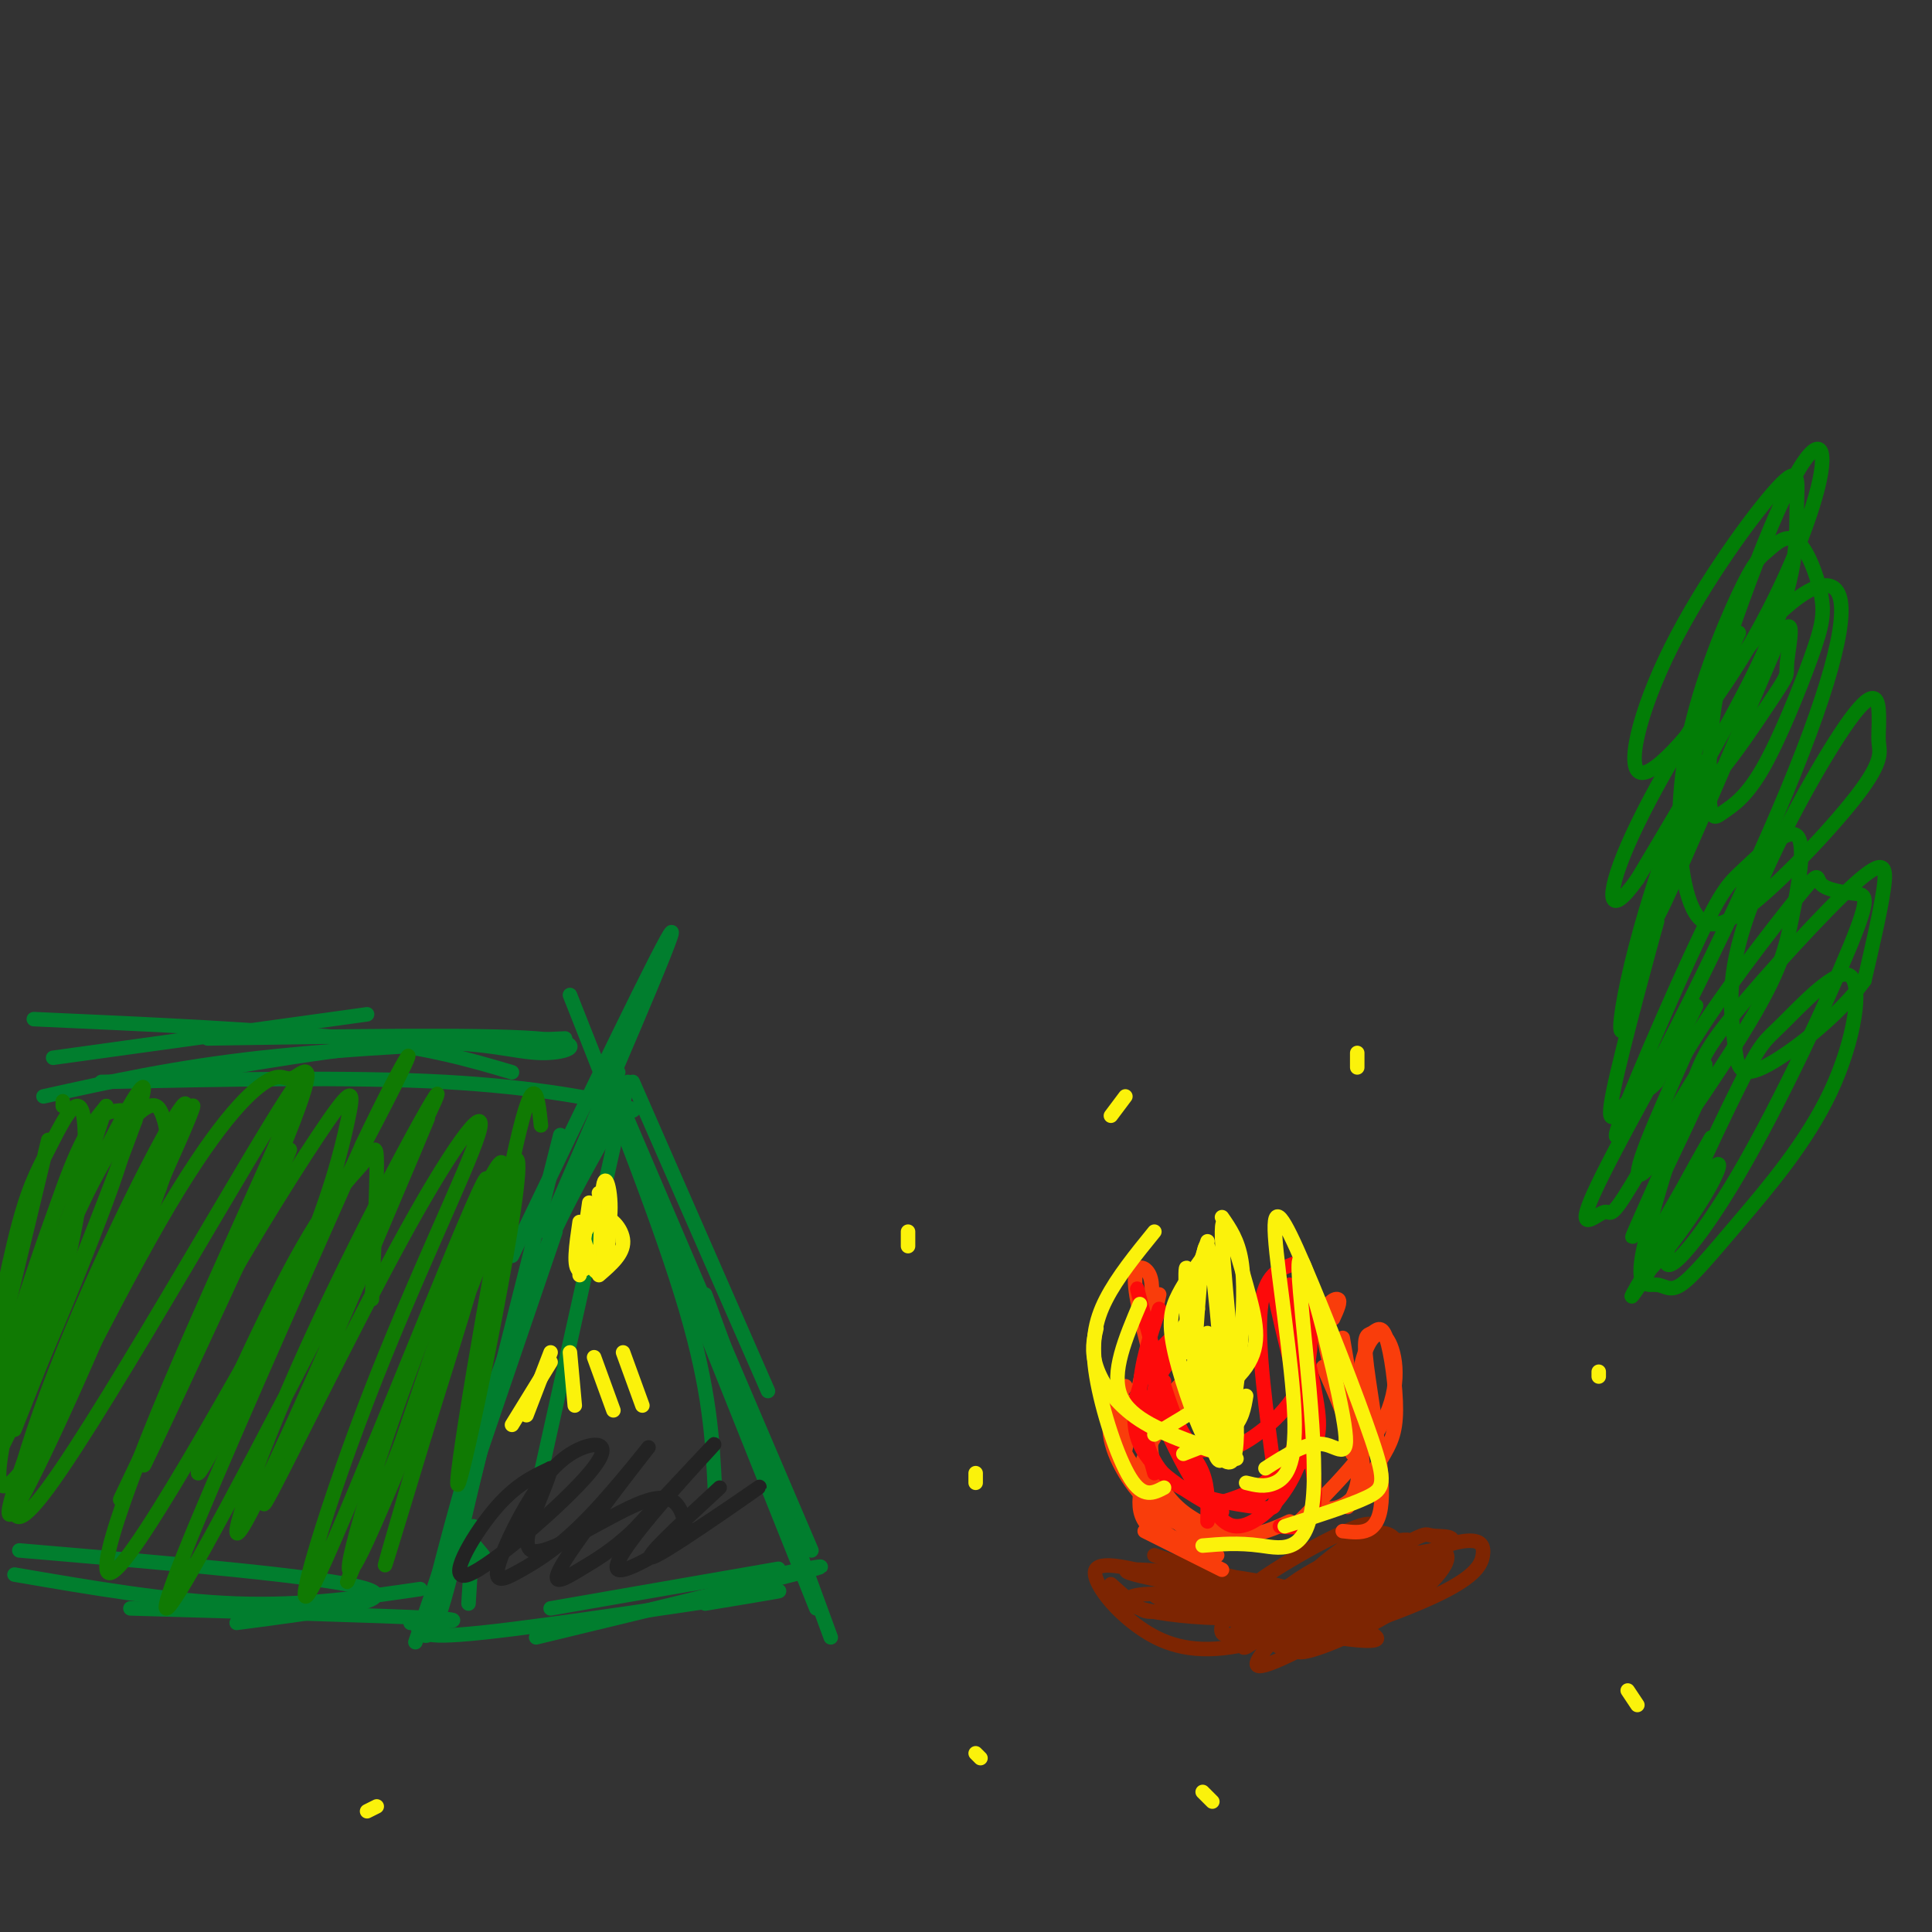 <svg viewBox='0 0 400 400' version='1.1' xmlns='http://www.w3.org/2000/svg' xmlns:xlink='http://www.w3.org/1999/xlink'><rect x="0" y="0" width="400" height="400" fill="#333333" stroke="none"/><g fill='none' stroke='rgb(1,126,46)' stroke-width='3' stroke-linecap='round' stroke-linejoin='round'><path d='M95,316c0.000,0.000 5.000,6.000 5,6'/><path d='M97,332c0.000,0.000 1.000,-16.000 1,-16'/><path d='M98,304c0.000,0.000 -3.000,16.000 -3,16'/><path d='M86,340c0.000,0.000 29.000,-85.000 29,-85'/><path d='M86,336c1.444,2.889 2.889,5.778 6,-5c3.111,-10.778 7.889,-35.222 14,-54c6.111,-18.778 13.556,-31.889 21,-45'/><path d='M92,330c0.000,0.000 24.000,-95.000 24,-95'/><path d='M131,224c0.000,0.000 28.000,64.000 28,64'/><path d='M127,225c0.000,0.000 41.000,96.000 41,96'/><path d='M146,268c0.000,0.000 26.000,71.000 26,71'/><path d='M89,333c3.750,-14.750 7.500,-29.500 14,-48c6.500,-18.500 15.750,-40.750 25,-63'/><path d='M106,260c15.917,-33.083 31.833,-66.167 33,-67c1.167,-0.833 -12.417,30.583 -26,62'/><path d='M118,206c9.500,24.000 19.000,48.000 24,65c5.000,17.000 5.500,27.000 6,37'/><path d='M131,238c0.000,0.000 38.000,95.000 38,95'/><path d='M11,219c0.000,0.000 65.000,-9.000 65,-9'/><path d='M7,211c24.250,1.083 48.500,2.167 65,4c16.500,1.833 25.250,4.417 34,7'/><path d='M43,215c28.185,-0.446 56.369,-0.893 68,0c11.631,0.893 6.708,3.125 1,3c-5.708,-0.125 -12.202,-2.607 -26,-2c-13.798,0.607 -34.899,4.304 -56,8'/><path d='M3,326c16.000,2.750 32.000,5.500 46,6c14.000,0.500 26.000,-1.250 38,-3'/><path d='M27,333c26.167,0.750 52.333,1.500 62,2c9.667,0.500 2.833,0.750 -4,1'/><path d='M90,336c-2.356,1.778 -4.711,3.556 10,2c14.711,-1.556 46.489,-6.444 57,-8c10.511,-1.556 -0.244,0.222 -11,2'/><path d='M111,339c25.167,-6.083 50.333,-12.167 57,-14c6.667,-1.833 -5.167,0.583 -17,3'/><path d='M143,328c10.917,-1.917 21.833,-3.833 17,-3c-4.833,0.833 -25.417,4.417 -46,8'/><path d='M117,215c-22.500,1.000 -45.000,2.000 -63,4c-18.000,2.000 -31.500,5.000 -45,8'/><path d='M21,224c25.800,-0.533 51.600,-1.067 71,0c19.400,1.067 32.400,3.733 37,5c4.600,1.267 0.800,1.133 -3,1'/><path d='M4,321c32.250,2.750 64.500,5.500 72,8c7.500,2.500 -9.750,4.750 -27,7'/><path d='M130,224c0.000,0.000 -18.000,81.000 -18,81'/></g>
<g fill='none' stroke='rgb(125,37,2)' stroke-width='3' stroke-linecap='round' stroke-linejoin='round'><path d='M279,333c-4.488,3.226 -8.976,6.452 -3,3c5.976,-3.452 22.417,-13.583 22,-14c-0.417,-0.417 -17.690,8.881 -24,12c-6.310,3.119 -1.655,0.060 3,-3'/><path d='M277,331c6.915,-3.625 22.704,-11.187 20,-9c-2.704,2.187 -23.901,14.122 -23,14c0.901,-0.122 23.901,-12.301 24,-13c0.099,-0.699 -22.704,10.081 -31,13c-8.296,2.919 -2.085,-2.023 4,-5c6.085,-2.977 12.042,-3.988 18,-5'/><path d='M289,326c0.167,0.000 -8.417,2.500 -17,5'/><path d='M239,322c22.254,7.426 44.507,14.852 46,17c1.493,2.148 -17.775,-0.981 -29,-5c-11.225,-4.019 -14.407,-8.928 -9,-9c5.407,-0.072 19.402,4.694 22,7c2.598,2.306 -6.201,2.153 -15,2'/><path d='M254,334c-7.725,-0.889 -19.536,-4.113 -13,-4c6.536,0.113 31.421,3.563 30,3c-1.421,-0.563 -29.146,-5.140 -36,-7c-6.854,-1.860 7.163,-1.004 17,1c9.837,2.004 15.495,5.155 15,7c-0.495,1.845 -7.141,2.384 -10,2c-2.859,-0.384 -1.929,-1.692 -1,-3'/><path d='M256,333c-0.043,-1.323 0.351,-3.129 8,-8c7.649,-4.871 22.553,-12.806 20,-8c-2.553,4.806 -22.562,22.354 -26,24c-3.438,1.646 9.695,-12.610 18,-19c8.305,-6.390 11.783,-4.914 13,-3c1.217,1.914 0.171,4.266 -5,8c-5.171,3.734 -14.469,8.852 -17,9c-2.531,0.148 1.705,-4.672 7,-8c5.295,-3.328 11.647,-5.164 18,-7'/><path d='M292,321c2.464,0.261 -0.377,4.413 -8,9c-7.623,4.587 -20.029,9.610 -29,11c-8.971,1.390 -14.508,-0.851 -19,-4c-4.492,-3.149 -7.940,-7.204 -9,-10c-1.060,-2.796 0.269,-4.332 12,-1c11.731,3.332 33.866,11.532 35,13c1.134,1.468 -18.733,-3.797 -27,-6c-8.267,-2.203 -4.933,-1.344 -3,-2c1.933,-0.656 2.467,-2.828 3,-5'/><path d='M247,326c5.011,-0.300 16.039,1.451 20,3c3.961,1.549 0.855,2.897 -2,4c-2.855,1.103 -5.457,1.962 -11,2c-5.543,0.038 -14.025,-0.743 -18,-2c-3.975,-1.257 -3.441,-2.988 3,-3c6.441,-0.012 18.789,1.695 24,3c5.211,1.305 3.285,2.207 1,3c-2.285,0.793 -4.931,1.476 -7,2c-2.069,0.524 -3.563,0.889 -4,0c-0.437,-0.889 0.182,-3.032 3,-5c2.818,-1.968 7.836,-3.761 15,-6c7.164,-2.239 16.476,-4.926 20,-5c3.524,-0.074 1.262,2.463 -1,5'/><path d='M290,327c-5.740,4.486 -19.591,13.203 -24,14c-4.409,0.797 0.623,-6.324 6,-11c5.377,-4.676 11.097,-6.905 17,-8c5.903,-1.095 11.988,-1.056 6,4c-5.988,5.056 -24.049,15.130 -31,18c-6.951,2.870 -2.792,-1.463 0,-5c2.792,-3.537 4.218,-6.276 11,-10c6.782,-3.724 18.921,-8.431 23,-8c4.079,0.431 0.098,6.001 -7,11c-7.098,4.999 -17.314,9.428 -21,10c-3.686,0.572 -0.843,-2.714 2,-6'/><path d='M272,336c3.594,-3.317 11.577,-8.608 18,-12c6.423,-3.392 11.284,-4.884 14,-5c2.716,-0.116 3.287,1.143 3,3c-0.287,1.857 -1.431,4.311 -9,8c-7.569,3.689 -21.564,8.615 -27,9c-5.436,0.385 -2.312,-3.769 -1,-6c1.312,-2.231 0.814,-2.540 5,-5c4.186,-2.460 13.057,-7.072 17,-9c3.943,-1.928 2.958,-1.172 5,-1c2.042,0.172 7.111,-0.241 0,4c-7.111,4.241 -26.401,13.137 -33,14c-6.599,0.863 -0.507,-6.306 8,-11c8.507,-4.694 19.431,-6.913 20,-6c0.569,0.913 -9.215,4.956 -19,9'/><path d='M273,328c-8.810,2.464 -21.333,4.125 -28,5c-6.667,0.875 -7.476,0.964 -9,0c-1.524,-0.964 -3.762,-2.982 -6,-5'/></g>
<g fill='none' stroke='rgb(249,61,11)' stroke-width='3' stroke-linecap='round' stroke-linejoin='round'><path d='M253,325c0.000,0.000 -16.000,-8.000 -16,-8'/><path d='M252,322c-5.111,-1.511 -10.222,-3.022 -13,-5c-2.778,-1.978 -3.222,-4.422 -3,-7c0.222,-2.578 1.111,-5.289 2,-8'/><path d='M257,319c-4.423,-1.774 -8.845,-3.548 -12,-6c-3.155,-2.452 -5.042,-5.583 -6,-9c-0.958,-3.417 -0.988,-7.119 0,-10c0.988,-2.881 2.994,-4.940 5,-7'/><path d='M246,288c-4.644,5.889 -9.289,11.778 -10,17c-0.711,5.222 2.511,9.778 5,12c2.489,2.222 4.244,2.111 6,2'/><path d='M267,315c-3.155,1.452 -6.310,2.905 -11,3c-4.690,0.095 -10.917,-1.167 -16,-5c-5.083,-3.833 -9.024,-10.238 -10,-15c-0.976,-4.762 1.012,-7.881 3,-11'/><path d='M272,312c2.268,0.413 4.536,0.826 7,-1c2.464,-1.826 5.125,-5.891 7,-9c1.875,-3.109 2.964,-5.263 3,-10c0.036,-4.737 -0.982,-12.057 -2,-15c-1.018,-2.943 -2.036,-1.511 -3,-1c-0.964,0.511 -1.875,0.099 -1,7c0.875,6.901 3.536,21.115 3,28c-0.536,6.885 -4.268,6.443 -8,6'/><path d='M268,316c7.893,-7.875 15.786,-15.750 19,-23c3.214,-7.250 1.750,-13.875 0,-16c-1.750,-2.125 -3.786,0.250 -5,5c-1.214,4.750 -1.607,11.875 -2,19'/><path d='M275,313c2.333,-0.933 4.667,-1.867 6,-3c1.333,-1.133 1.667,-2.467 1,-8c-0.667,-5.533 -2.333,-15.267 -4,-25'/><path d='M250,322c-7.083,-7.833 -14.167,-15.667 -17,-21c-2.833,-5.333 -1.417,-8.167 0,-11'/><path d='M233,300c0.000,0.000 7.000,-32.000 7,-32'/><path d='M238,272c0.422,-3.067 0.844,-6.133 0,-8c-0.844,-1.867 -2.956,-2.533 -3,1c-0.044,3.533 1.978,11.267 4,19'/><path d='M279,312c1.417,-2.583 2.833,-5.167 2,-10c-0.833,-4.833 -3.917,-11.917 -7,-19'/><path d='M278,292c-2.044,-6.956 -4.089,-13.911 -4,-18c0.089,-4.089 2.311,-5.311 3,-5c0.689,0.311 -0.156,2.156 -1,4'/></g>
<g fill='none' stroke='rgb(253,10,10)' stroke-width='3' stroke-linecap='round' stroke-linejoin='round'><path d='M250,315c0.083,-3.500 0.167,-7.000 -1,-10c-1.167,-3.000 -3.583,-5.500 -6,-8'/><path d='M253,313c-7.226,-4.127 -14.453,-8.255 -17,-14c-2.547,-5.745 -0.416,-13.109 3,-18c3.416,-4.891 8.117,-7.311 8,-6c-0.117,1.311 -5.052,6.351 -7,10c-1.948,3.649 -0.909,5.905 1,10c1.909,4.095 4.688,10.027 7,13c2.312,2.973 4.156,2.986 6,3'/><path d='M249,308c1.873,3.948 3.745,7.896 7,8c3.255,0.104 7.891,-3.635 11,-9c3.109,-5.365 4.689,-12.356 3,-22c-1.689,-9.644 -6.647,-21.943 -6,-17c0.647,4.943 6.899,27.126 8,38c1.101,10.874 -2.950,10.437 -7,10'/><path d='M253,311c3.305,-1.031 6.610,-2.062 10,-5c3.390,-2.938 6.864,-7.785 7,-17c0.136,-9.215 -3.067,-22.800 -3,-23c0.067,-0.200 3.403,12.985 5,21c1.597,8.015 1.456,10.862 -1,14c-2.456,3.138 -7.228,6.569 -12,10'/><path d='M239,305c-1.583,-5.667 -3.167,-11.333 -3,-17c0.167,-5.667 2.083,-11.333 4,-17'/><path d='M237,273c-1.137,-4.495 -2.274,-8.989 -1,-4c1.274,4.989 4.958,19.462 8,26c3.042,6.538 5.441,5.141 7,5c1.559,-0.141 2.278,0.975 6,-1c3.722,-1.975 10.448,-7.040 13,-14c2.552,-6.960 0.932,-15.814 0,-20c-0.932,-4.186 -1.174,-3.704 -3,-3c-1.826,0.704 -5.236,1.630 -6,9c-0.764,7.370 1.118,21.185 3,35'/><path d='M264,306c0.480,6.895 0.180,6.632 -4,6c-4.180,-0.632 -12.241,-1.632 -17,-5c-4.759,-3.368 -6.217,-9.105 -6,-13c0.217,-3.895 2.108,-5.947 4,-8'/></g>
<g fill='none' stroke='rgb(251,242,11)' stroke-width='3' stroke-linecap='round' stroke-linejoin='round'><path d='M255,293c0.000,0.000 -4.000,-11.000 -4,-11'/><path d='M253,299c-4.083,-6.667 -8.167,-13.333 -9,-18c-0.833,-4.667 1.583,-7.333 4,-10'/><path d='M256,297c-0.995,1.136 -1.990,2.271 -3,3c-1.010,0.729 -2.033,1.051 -4,-3c-1.967,-4.051 -4.876,-12.475 -6,-18c-1.124,-5.525 -0.464,-8.150 1,-11c1.464,-2.850 3.732,-5.925 6,-9'/><path d='M246,280c-0.459,-10.770 -0.919,-21.540 0,-16c0.919,5.540 3.216,27.391 5,35c1.784,7.609 3.056,0.978 4,-5c0.944,-5.978 1.562,-11.302 2,-17c0.438,-5.698 0.697,-11.771 0,-16c-0.697,-4.229 -2.348,-6.615 -4,-9'/><path d='M258,289c-0.417,2.500 -0.833,5.000 -3,7c-2.167,2.000 -6.083,3.500 -10,5'/><path d='M239,297c7.849,-4.624 15.698,-9.248 19,-14c3.302,-4.752 2.056,-9.632 0,-17c-2.056,-7.368 -4.922,-17.222 -5,-11c-0.078,6.222 2.633,28.521 3,39c0.367,10.479 -1.609,9.137 -3,8c-1.391,-1.137 -2.195,-2.068 -3,-3'/><path d='M247,286c0.917,-14.833 1.833,-29.667 3,-28c1.167,1.667 2.583,19.833 4,38'/><path d='M253,298c-2.750,-8.583 -5.500,-17.167 -6,-24c-0.500,-6.833 1.250,-11.917 3,-17'/><path d='M253,294c0.000,0.000 -3.000,-18.000 -3,-18'/><path d='M256,302c-7.444,-2.333 -14.889,-4.667 -20,-8c-5.111,-3.333 -7.889,-7.667 -9,-11c-1.111,-3.333 -0.556,-5.667 0,-8'/><path d='M241,308c-2.167,1.137 -4.333,2.274 -7,-2c-2.667,-4.274 -5.833,-13.958 -7,-21c-1.167,-7.042 -0.333,-11.440 2,-16c2.333,-4.560 6.167,-9.280 10,-14'/><path d='M236,270c-3.000,7.083 -6.000,14.167 -4,19c2.000,4.833 9.000,7.417 16,10'/><path d='M258,307c1.942,0.486 3.884,0.972 6,0c2.116,-0.972 4.407,-3.403 4,-14c-0.407,-10.597 -3.512,-29.362 -4,-37c-0.488,-7.638 1.643,-4.150 6,6c4.357,10.150 10.942,26.964 14,36c3.058,9.036 2.588,10.296 -1,12c-3.588,1.704 -10.294,3.852 -17,6'/><path d='M262,304c4.303,-2.761 8.606,-5.521 12,-5c3.394,0.521 5.879,4.325 4,-6c-1.879,-10.325 -8.122,-34.778 -9,-32c-0.878,2.778 3.610,32.786 3,47c-0.610,14.214 -6.317,12.632 -11,12c-4.683,-0.632 -8.341,-0.316 -12,0'/><path d='M188,255c0.000,0.000 0.000,3.000 0,3'/><path d='M202,305c0.000,0.000 0.000,2.000 0,2'/><path d='M281,218c0.000,0.000 0.000,3.000 0,3'/><path d='M331,284c0.000,0.000 0.000,1.000 0,1'/><path d='M233,227c0.000,0.000 -3.000,4.000 -3,4'/><path d='M202,363c0.000,0.000 1.000,1.000 1,1'/><path d='M76,375c0.000,0.000 2.000,-1.000 2,-1'/><path d='M249,371c0.000,0.000 2.000,2.000 2,2'/><path d='M337,350c0.000,0.000 2.000,3.000 2,3'/></g>
<g fill='none' stroke='rgb(16,122,3)' stroke-width='3' stroke-linecap='round' stroke-linejoin='round'><path d='M13,228c0.000,0.000 0.000,1.000 0,1'/><path d='M10,236c-5.482,22.883 -10.963,45.765 -12,48c-1.037,2.235 2.371,-16.178 5,-27c2.629,-10.822 4.479,-14.053 7,-19c2.521,-4.947 5.714,-11.610 7,-8c1.286,3.610 0.664,17.493 -4,35c-4.664,17.507 -13.371,38.636 -14,35c-0.629,-3.636 6.820,-32.039 12,-48c5.180,-15.961 8.090,-19.481 11,-23'/><path d='M22,229c-4.702,14.739 -21.955,63.087 -25,69c-3.045,5.913 8.120,-30.608 15,-49c6.880,-18.392 9.475,-18.657 12,-19c2.525,-0.343 4.980,-0.766 -1,16c-5.980,16.766 -20.397,50.721 -24,56c-3.603,5.279 3.607,-18.117 11,-37c7.393,-18.883 14.969,-33.252 18,-38c3.031,-4.748 1.515,0.126 0,5'/><path d='M28,232c-4.167,11.500 -14.583,37.750 -25,64'/><path d='M112,233c-0.718,-6.759 -1.435,-13.518 -6,8c-4.565,21.518 -12.976,71.314 -11,66c1.976,-5.314 14.340,-65.738 12,-67c-2.340,-1.262 -19.383,56.640 -25,76c-5.617,19.360 0.191,0.180 6,-19'/><path d='M88,297c5.545,-17.630 16.407,-52.206 16,-56c-0.407,-3.794 -12.084,23.193 -21,48c-8.916,24.807 -15.070,47.433 -7,30c8.070,-17.433 30.365,-74.924 30,-75c-0.365,-0.076 -23.390,57.264 -31,76c-7.610,18.736 0.195,-1.132 8,-21'/><path d='M83,299c7.206,-20.738 21.223,-62.082 17,-54c-4.223,8.082 -26.684,65.592 -34,81c-7.316,15.408 0.515,-11.286 10,-36c9.485,-24.714 20.625,-47.449 23,-55c2.375,-7.551 -4.014,0.082 -15,20c-10.986,19.918 -26.567,52.119 -29,56c-2.433,3.881 8.284,-20.560 19,-45'/><path d='M74,266c8.045,-18.978 18.656,-43.924 13,-31c-5.656,12.924 -27.581,63.719 -35,78c-7.419,14.281 -0.333,-7.952 12,-35c12.333,-27.048 29.914,-58.910 26,-50c-3.914,8.910 -29.323,58.591 -43,84c-13.677,25.409 -15.622,26.545 -9,10c6.622,-16.545 21.811,-50.773 37,-85'/><path d='M75,237c9.380,-19.788 14.330,-26.758 3,-5c-11.330,21.758 -38.940,72.243 -50,88c-11.060,15.757 -5.570,-3.215 7,-33c12.570,-29.785 32.219,-70.381 26,-62c-6.219,8.381 -38.306,65.741 -51,83c-12.694,17.259 -5.995,-5.584 3,-28c8.995,-22.416 20.284,-44.405 24,-50c3.716,-5.595 -0.142,5.202 -4,16'/><path d='M33,246c-3.404,9.480 -9.915,25.179 -17,39c-7.085,13.821 -14.744,25.764 -16,22c-1.256,-3.764 3.890,-23.233 9,-38c5.110,-14.767 10.182,-24.830 14,-31c3.818,-6.170 6.381,-8.447 8,-9c1.619,-0.553 2.296,0.618 3,3c0.704,2.382 1.437,5.975 -5,23c-6.437,17.025 -20.045,47.481 -25,56c-4.955,8.519 -1.257,-4.899 9,-28c10.257,-23.101 27.073,-55.886 27,-54c-0.073,1.886 -17.037,38.443 -34,75'/><path d='M6,304c-0.414,1.826 15.551,-31.108 27,-51c11.449,-19.892 18.382,-26.743 22,-29c3.618,-2.257 3.922,0.080 6,-1c2.078,-1.080 5.930,-5.577 -3,16c-8.930,21.577 -30.641,69.227 -28,64c2.641,-5.227 29.634,-63.330 30,-65c0.366,-1.670 -25.895,53.094 -33,68c-7.105,14.906 4.948,-10.047 17,-35'/><path d='M44,271c7.749,-13.928 18.622,-31.249 24,-39c5.378,-7.751 5.262,-5.934 4,0c-1.262,5.934 -3.668,15.983 -11,33c-7.332,17.017 -19.589,41.002 -20,40c-0.411,-1.002 11.024,-26.990 19,-42c7.976,-15.010 12.494,-19.041 15,-22c2.506,-2.959 3.002,-4.845 3,0c-0.002,4.845 -0.501,16.423 -1,28'/></g>
<g fill='none' stroke='rgb(251,242,11)' stroke-width='3' stroke-linecap='round' stroke-linejoin='round'><path d='M120,254c0.000,0.000 0.000,10.000 0,10'/><path d='M122,249c0.000,0.000 -2.000,14.000 -2,14'/><path d='M120,253c-0.707,4.829 -1.413,9.659 0,10c1.413,0.341 4.946,-3.805 6,-9c1.054,-5.195 -0.370,-11.437 -1,-9c-0.630,2.437 -0.466,13.553 -1,17c-0.534,3.447 -1.767,-0.777 -3,-5'/><path d='M124,247c1.167,6.000 2.333,12.000 2,14c-0.333,2.000 -2.167,0.000 -4,-2'/><path d='M126,249c0.000,0.000 0.000,8.000 0,8'/><path d='M123,261c-1.542,0.054 -3.083,0.107 -3,-2c0.083,-2.107 1.792,-6.375 4,-7c2.208,-0.625 4.917,2.393 5,5c0.083,2.607 -2.458,4.804 -5,7'/><path d='M125,254c0.000,0.000 0.000,6.000 0,6'/><path d='M114,282c0.000,0.000 -8.000,13.000 -8,13'/><path d='M114,280c0.000,0.000 -5.000,13.000 -5,13'/><path d='M118,280c0.000,0.000 1.000,11.000 1,11'/><path d='M123,281c0.000,0.000 4.000,11.000 4,11'/><path d='M129,280c0.000,0.000 4.000,11.000 4,11'/></g>
<g fill='none' stroke='rgb(35,35,35)' stroke-width='3' stroke-linecap='round' stroke-linejoin='round'><path d='M149,308c-8.928,8.244 -17.856,16.488 -13,14c4.856,-2.488 23.498,-15.708 21,-14c-2.498,1.708 -26.134,18.344 -29,17c-2.866,-1.344 15.038,-20.670 19,-25c3.962,-4.330 -6.019,6.335 -16,17'/><path d='M131,317c-4.470,4.140 -7.646,5.990 -11,8c-3.354,2.010 -6.887,4.179 -3,-2c3.887,-6.179 15.193,-20.708 17,-23c1.807,-2.292 -5.887,7.652 -12,14c-6.113,6.348 -10.645,9.101 -14,11c-3.355,1.899 -5.532,2.945 -5,0c0.532,-2.945 3.772,-9.882 7,-15c3.228,-5.118 6.445,-8.415 10,-10c3.555,-1.585 7.448,-1.456 2,5c-5.448,6.456 -20.236,19.238 -25,21c-4.764,1.762 0.496,-7.497 5,-13c4.504,-5.503 8.252,-7.252 12,-9'/><path d='M114,304c-0.310,3.107 -7.083,15.375 -4,17c3.083,1.625 16.024,-7.393 23,-10c6.976,-2.607 7.988,1.196 9,5'/></g>
<g fill='none' stroke='rgb(2,125,6)' stroke-width='3' stroke-linecap='round' stroke-linejoin='round'><path d='M350,250c-6.668,10.296 -13.336,20.592 -12,18c1.336,-2.592 10.676,-18.072 15,-24c4.324,-5.928 3.633,-2.305 -1,5c-4.633,7.305 -13.208,18.292 -12,14c1.208,-4.292 12.200,-23.862 14,-27c1.800,-3.138 -5.592,10.155 -9,16c-3.408,5.845 -2.831,4.241 -3,3c-0.169,-1.241 -1.085,-2.121 -2,-3'/><path d='M340,252c3.276,-7.981 12.465,-26.433 11,-23c-1.465,3.433 -13.584,28.752 -13,27c0.584,-1.752 13.872,-30.575 15,-35c1.128,-4.425 -9.902,15.546 -15,24c-5.098,8.454 -4.263,5.390 -6,6c-1.737,0.610 -6.044,4.895 -2,-4c4.044,-8.895 16.441,-30.970 20,-37c3.559,-6.030 -1.721,3.985 -7,14'/><path d='M343,224c-2.089,2.535 -3.813,1.873 -6,4c-2.187,2.127 -4.839,7.043 -3,-2c1.839,-9.043 8.168,-32.047 9,-35c0.832,-2.953 -3.833,14.143 -6,20c-2.167,5.857 -1.838,0.476 0,-8c1.838,-8.476 5.183,-20.045 9,-30c3.817,-9.955 8.104,-18.296 6,-11c-2.104,7.296 -10.601,30.227 -9,28c1.601,-2.227 13.301,-29.614 25,-57'/><path d='M368,133c4.238,-7.972 2.333,0.598 2,4c-0.333,3.402 0.906,1.636 -4,9c-4.906,7.364 -15.957,23.859 -16,16c-0.043,-7.859 10.923,-40.070 18,-56c7.077,-15.930 10.265,-15.578 9,-8c-1.265,7.578 -6.984,22.382 -15,36c-8.016,13.618 -18.328,26.050 -22,26c-3.672,-0.050 -0.705,-12.582 6,-26c6.705,-13.418 17.148,-27.720 22,-33c4.852,-5.280 4.114,-1.537 4,4c-0.114,5.537 0.396,12.868 -5,26c-5.396,13.132 -16.698,32.066 -28,51'/><path d='M339,182c-5.968,8.499 -6.887,4.247 -2,-7c4.887,-11.247 15.581,-29.488 25,-41c9.419,-11.512 17.565,-16.294 19,-10c1.435,6.294 -3.840,23.664 -15,49c-11.160,25.336 -28.204,58.638 -31,62c-2.796,3.362 8.656,-23.214 15,-37c6.344,-13.786 7.581,-14.780 11,-18c3.419,-3.220 9.021,-8.664 11,-7c1.979,1.664 0.335,10.436 -1,17c-1.335,6.564 -2.359,10.921 -9,22c-6.641,11.079 -18.897,28.880 -22,31c-3.103,2.120 2.949,-11.440 9,-25'/><path d='M349,218c6.395,-10.902 17.884,-25.657 23,-32c5.116,-6.343 3.859,-4.275 5,-3c1.141,1.275 4.680,1.756 7,2c2.320,0.244 3.421,0.251 -1,11c-4.421,10.749 -14.365,32.240 -23,47c-8.635,14.760 -15.960,22.790 -15,17c0.960,-5.790 10.204,-25.398 15,-35c4.796,-9.602 5.143,-9.197 9,-13c3.857,-3.803 11.223,-11.813 14,-10c2.777,1.813 0.963,13.447 -4,24c-4.963,10.553 -13.075,20.023 -19,27c-5.925,6.977 -9.661,11.462 -12,13c-2.339,1.538 -3.279,0.128 -5,0c-1.721,-0.128 -4.224,1.025 -3,-6c1.224,-7.025 6.173,-22.228 9,-31c2.827,-8.772 3.531,-11.114 10,-19c6.469,-7.886 18.703,-21.315 25,-27c6.297,-5.685 6.656,-3.624 6,1c-0.656,4.624 -2.328,11.812 -4,19'/><path d='M386,203c-5.047,7.129 -15.664,15.452 -21,18c-5.336,2.548 -5.392,-0.680 -6,-6c-0.608,-5.320 -1.767,-12.734 3,-26c4.767,-13.266 15.459,-32.385 21,-40c5.541,-7.615 5.931,-3.725 6,-1c0.069,2.725 -0.184,4.284 0,6c0.184,1.716 0.804,3.589 -4,10c-4.804,6.411 -15.032,17.361 -22,23c-6.968,5.639 -10.676,5.967 -13,0c-2.324,-5.967 -3.263,-18.230 -1,-31c2.263,-12.770 7.728,-26.046 11,-33c3.272,-6.954 4.353,-7.586 6,-9c1.647,-1.414 3.861,-3.610 6,-2c2.139,1.610 4.201,7.025 5,11c0.799,3.975 0.333,6.508 -2,13c-2.333,6.492 -6.534,16.941 -10,23c-3.466,6.059 -6.197,7.727 -8,9c-1.803,1.273 -2.678,2.150 -3,-2c-0.322,-4.150 -0.092,-13.329 1,-20c1.092,-6.671 3.046,-10.836 5,-15'/></g>
</svg>